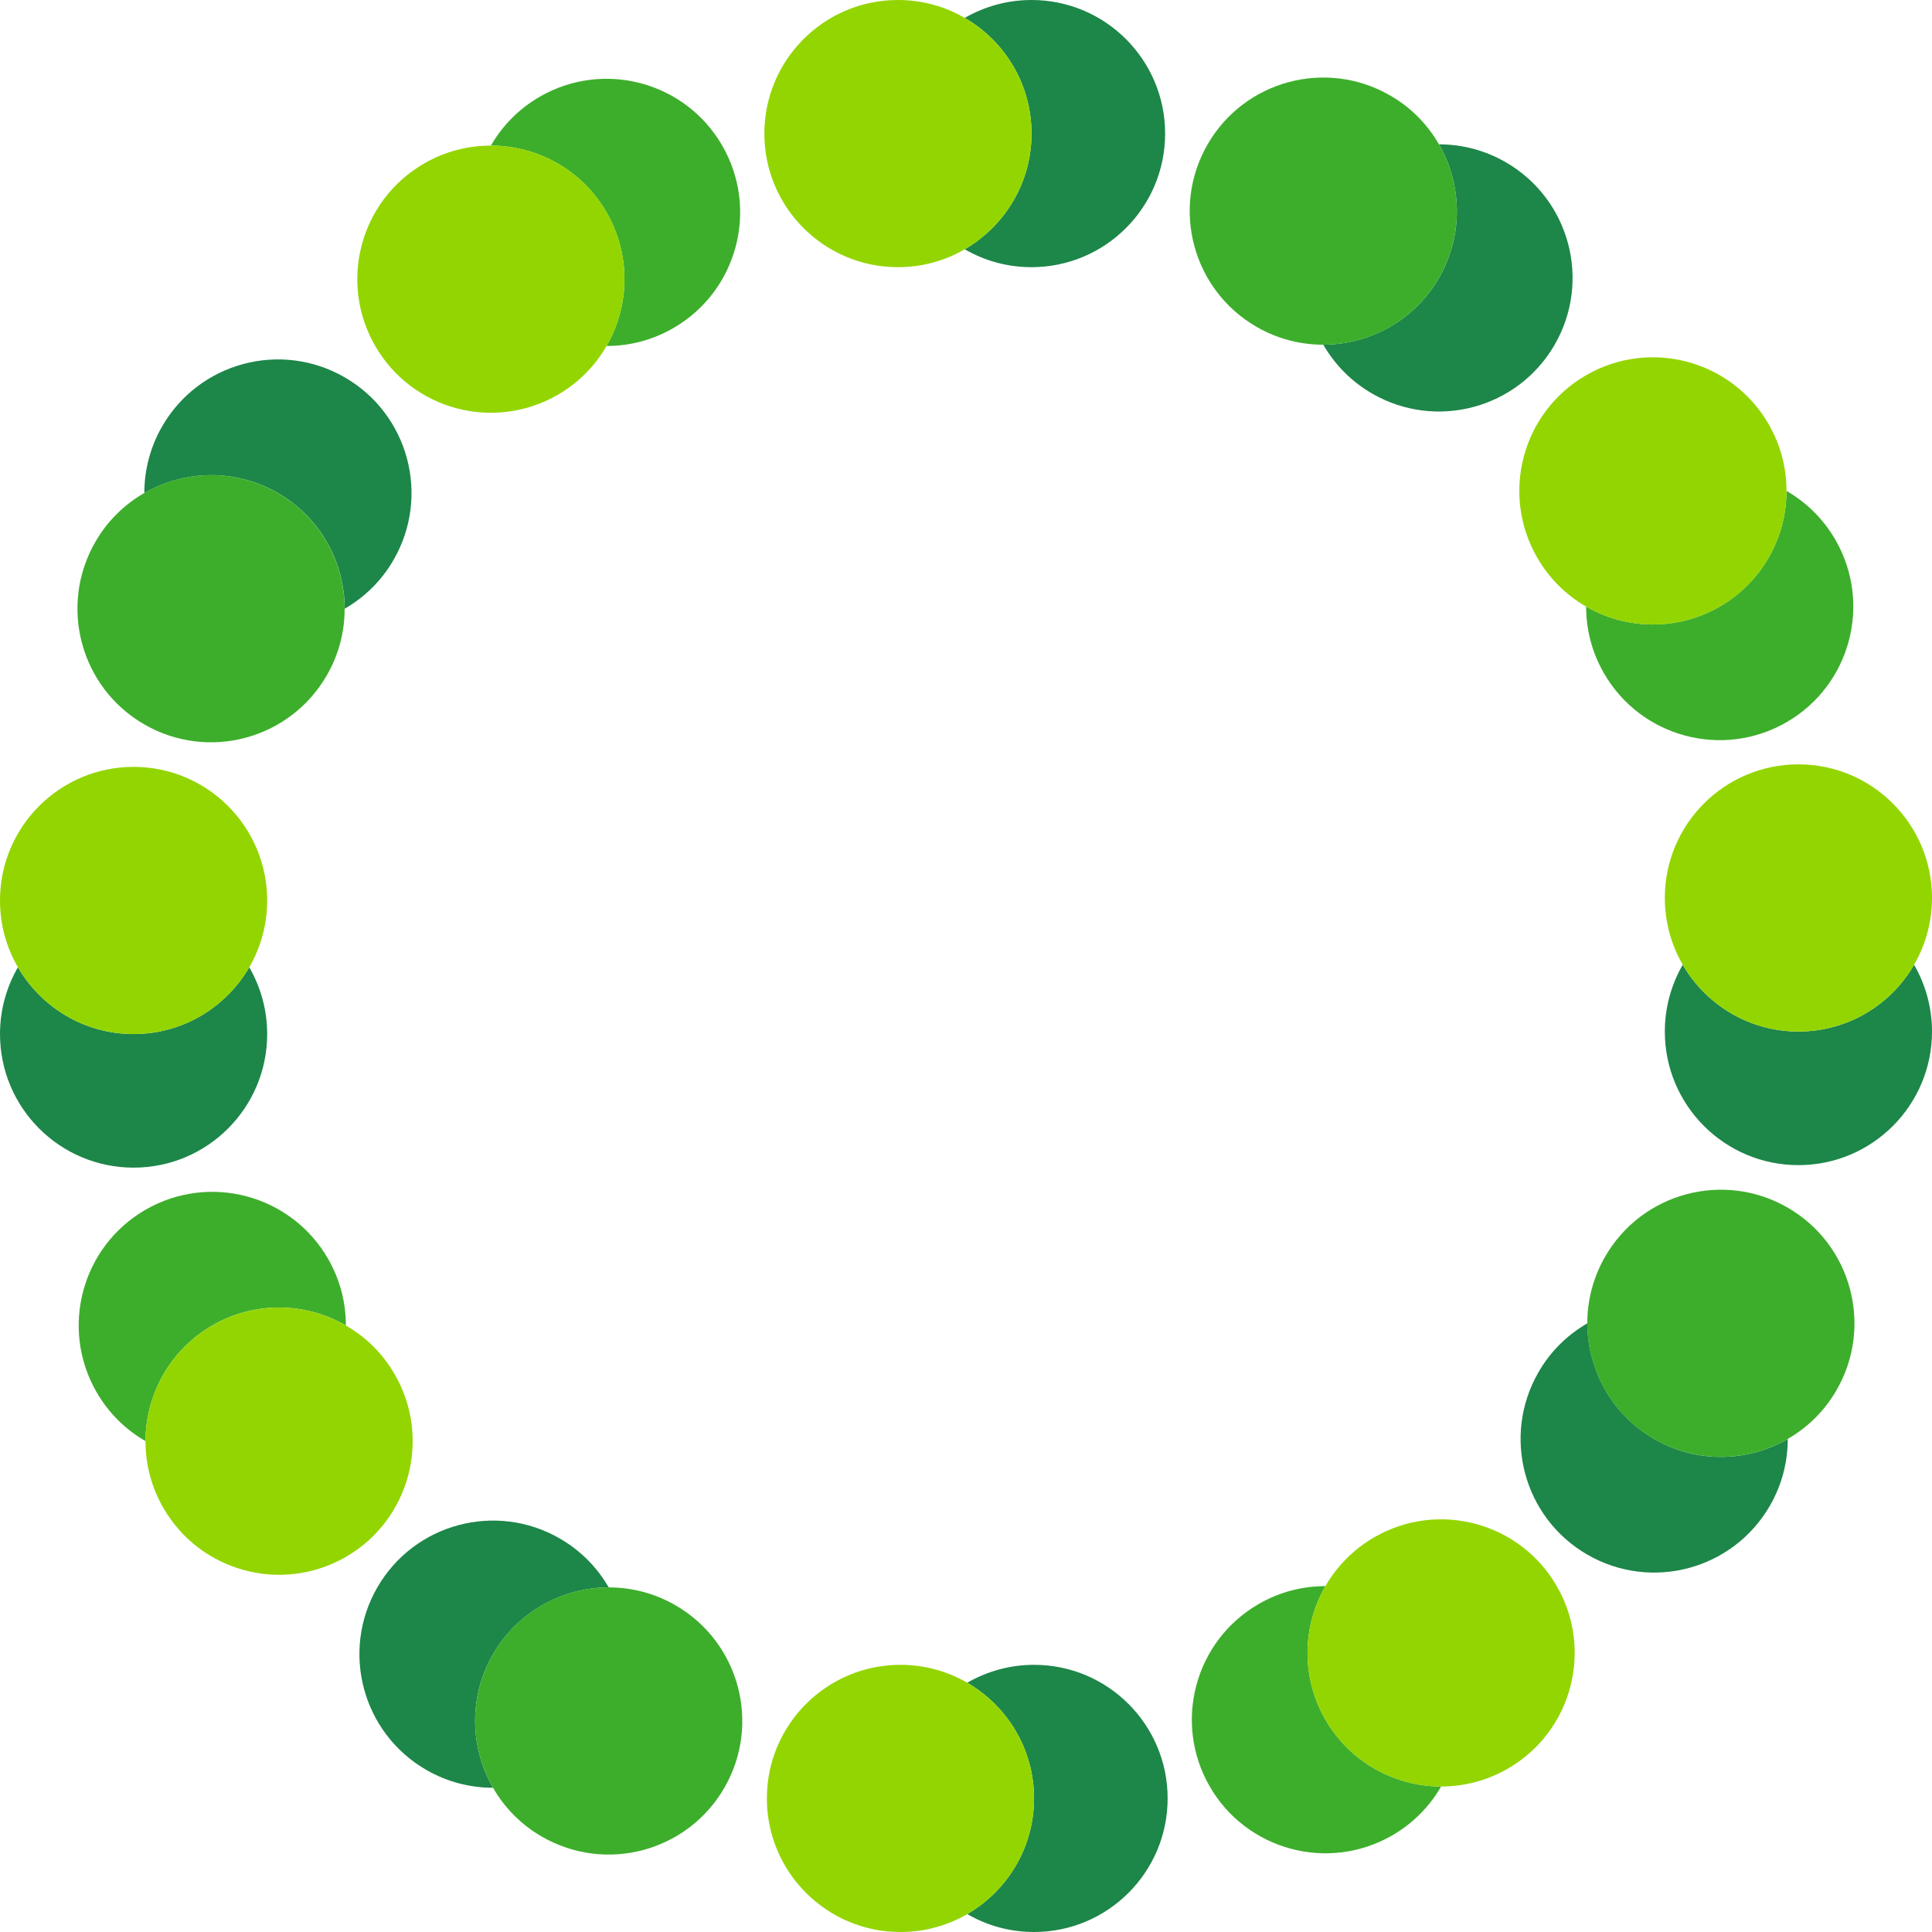 <?xml version="1.0" encoding="UTF-8"?>
<svg xmlns="http://www.w3.org/2000/svg" id="Layer_2" viewBox="0 0 199.58 199.58">
  <defs>
    <style>.cls-1{fill:#1d8649;}.cls-2{fill:#3dae2b;}.cls-3{fill:#93d500;}</style>
  </defs>
  <g id="Layer_1-2">
    <g>
      <path class="cls-1" d="M106.56,13.8c0,5.11-2.78,9.56-6.9,11.95,2.03,1.18,4.38,1.85,6.9,1.85,7.62,0,13.8-6.18,13.8-13.8S114.18,0,106.56,0c-2.52,0-4.87,.68-6.9,1.85,4.13,2.39,6.9,6.84,6.9,11.95"></path>
      <path class="cls-1" d="M28.71,50.93c4.42,2.55,6.89,7.19,6.9,11.95,2.03-1.17,3.8-2.87,5.05-5.05,3.81-6.6,1.55-15.04-5.05-18.85-6.6-3.81-15.04-1.55-18.85,5.05-1.26,2.18-1.85,4.55-1.85,6.9,4.13-2.37,9.37-2.55,13.8,0"></path>
      <path class="cls-1" d="M27.6,106.82c0-2.51-.68-4.87-1.85-6.9-2.39,4.12-6.84,6.9-11.95,6.9s-9.56-2.78-11.95-6.9c-1.17,2.03-1.85,4.38-1.85,6.9,0,7.62,6.18,13.8,13.8,13.8s13.8-6.18,13.8-13.8"></path>
      <path class="cls-1" d="M50.93,170.88c2.55-4.42,7.19-6.89,11.95-6.9-1.17-2.03-2.87-3.79-5.05-5.05-6.6-3.81-15.04-1.55-18.85,5.05s-1.55,15.04,5.05,18.85c2.18,1.26,4.55,1.85,6.9,1.85-2.38-4.13-2.55-9.38,0-13.8"></path>
      <path class="cls-1" d="M106.82,171.98c-2.52,0-4.87,.68-6.9,1.85,4.12,2.39,6.9,6.84,6.9,11.95s-2.78,9.56-6.9,11.95c2.03,1.18,4.38,1.85,6.9,1.85,7.62,0,13.8-6.18,13.8-13.8s-6.18-13.8-13.8-13.8"></path>
      <path class="cls-1" d="M170.88,148.65c-4.42-2.55-6.89-7.19-6.9-11.95-2.03,1.17-3.8,2.87-5.05,5.05-3.81,6.6-1.55,15.04,5.05,18.85,6.6,3.81,15.04,1.55,18.85-5.05,1.26-2.18,1.85-4.56,1.85-6.9-4.13,2.38-9.38,2.56-13.8,0"></path>
      <path class="cls-1" d="M185.78,106.56c-5.11,0-9.56-2.78-11.95-6.9-1.17,2.03-1.85,4.38-1.85,6.9,0,7.62,6.18,13.8,13.8,13.8s13.8-6.18,13.8-13.8c0-2.51-.68-4.87-1.85-6.9-2.38,4.13-6.84,6.9-11.95,6.9"></path>
      <path class="cls-1" d="M148.65,28.71c-2.55,4.42-7.19,6.89-11.95,6.9,1.17,2.03,2.87,3.79,5.05,5.05,6.6,3.81,15.04,1.55,18.85-5.05s1.55-15.04-5.05-18.85c-2.18-1.26-4.56-1.85-6.9-1.85,2.38,4.13,2.55,9.37,0,13.8"></path>
      <path class="cls-2" d="M62.66,21.94c2.55,4.42,2.38,9.67,0,13.8,2.35,0,4.72-.59,6.9-1.85,6.6-3.81,8.86-12.25,5.05-18.85s-12.25-8.86-18.85-5.05c-2.18,1.26-3.88,3.02-5.05,5.05,4.76,0,9.4,2.47,11.95,6.9"></path>
      <path class="cls-2" d="M35.6,62.88c-.01-4.76-2.48-9.4-6.9-11.95-4.42-2.55-9.67-2.38-13.8,0-2.03,1.17-3.8,2.87-5.05,5.05-3.81,6.6-1.55,15.04,5.05,18.85,6.6,3.81,15.04,1.55,18.85-5.05,1.26-2.17,1.86-4.55,1.85-6.9"></path>
      <path class="cls-2" d="M21.93,136.92c4.42-2.55,9.67-2.38,13.8,0,0-2.35-.59-4.72-1.85-6.9-3.81-6.6-12.25-8.86-18.85-5.05s-8.86,12.25-5.05,18.85c1.26,2.18,3.02,3.88,5.05,5.05,.01-4.76,2.48-9.39,6.9-11.95"></path>
      <path class="cls-2" d="M50.93,184.68c1.17,2.03,2.87,3.8,5.05,5.05,6.6,3.81,15.04,1.55,18.85-5.05s1.55-15.04-5.05-18.85c-2.18-1.26-4.56-1.85-6.9-1.85-4.77,0-9.4,2.47-11.95,6.9-2.55,4.42-2.38,9.67,0,13.8"></path>
      <path class="cls-2" d="M136.92,177.65c-2.55-4.42-2.38-9.67,0-13.8-2.35,0-4.72,.59-6.9,1.85-6.6,3.81-8.86,12.25-5.05,18.85s12.25,8.86,18.85,5.05c2.18-1.26,3.88-3.02,5.05-5.05-4.76-.01-9.39-2.48-11.95-6.9"></path>
      <path class="cls-2" d="M184.67,148.65c2.03-1.17,3.8-2.87,5.05-5.05,3.81-6.6,1.55-15.04-5.05-18.85-6.6-3.81-15.04-1.55-18.85,5.05-1.26,2.18-1.85,4.56-1.85,6.9,0,4.77,2.48,9.4,6.9,11.95,4.43,2.56,9.68,2.38,13.8,0"></path>
      <path class="cls-2" d="M177.65,62.66c-4.42,2.55-9.67,2.38-13.8,0,0,2.35,.59,4.72,1.85,6.9,3.81,6.6,12.25,8.86,18.85,5.05s8.86-12.25,5.05-18.85c-1.26-2.18-3.02-3.88-5.05-5.05,0,4.76-2.48,9.4-6.9,11.95"></path>
      <path class="cls-2" d="M136.7,35.61c4.77,0,9.4-2.48,11.95-6.9s2.38-9.67,0-13.8c-1.17-2.03-2.87-3.8-5.05-5.05-6.6-3.81-15.04-1.55-18.85,5.05-3.81,6.6-1.55,15.04,5.05,18.85,2.18,1.26,4.55,1.85,6.9,1.85"></path>
      <path class="cls-3" d="M99.66,25.75c4.12-2.39,6.9-6.84,6.9-11.95s-2.78-9.56-6.9-11.95C97.63,.67,95.27,0,92.76,0,85.14,0,78.96,6.18,78.96,13.8s6.18,13.8,13.8,13.8c2.52,0,4.87-.67,6.9-1.85"></path>
      <path class="cls-3" d="M50.71,15.04c-2.35,0-4.72,.59-6.9,1.85-6.6,3.81-8.86,12.25-5.05,18.85s12.25,8.86,18.85,5.05c2.18-1.26,3.88-3.02,5.05-5.05,2.38-4.13,2.55-9.38,0-13.8-2.55-4.43-7.19-6.9-11.95-6.9"></path>
      <path class="cls-3" d="M1.85,99.92c2.39,4.12,6.84,6.9,11.95,6.9s9.56-2.78,11.95-6.9c1.18-2.03,1.85-4.39,1.85-6.9,0-7.62-6.18-13.8-13.8-13.8S0,85.4,0,93.02c0,2.52,.67,4.87,1.85,6.9"></path>
      <path class="cls-3" d="M35.73,136.93c-4.13-2.38-9.38-2.56-13.8,0-4.42,2.55-6.89,7.19-6.9,11.95,0,2.35,.59,4.72,1.85,6.9,3.81,6.6,12.25,8.86,18.85,5.05s8.86-12.25,5.05-18.85c-1.25-2.18-3.01-3.88-5.05-5.05"></path>
      <path class="cls-3" d="M99.92,197.73c4.12-2.39,6.9-6.84,6.9-11.95s-2.78-9.56-6.9-11.95c-2.03-1.18-4.39-1.85-6.9-1.85-7.62,0-13.8,6.18-13.8,13.8s6.18,13.8,13.8,13.8c2.51,0,4.87-.67,6.9-1.85"></path>
      <path class="cls-3" d="M136.92,163.85c-2.38,4.13-2.55,9.38,0,13.8s7.19,6.89,11.95,6.9c2.34,0,4.72-.59,6.9-1.85,6.6-3.81,8.86-12.25,5.05-18.85s-12.25-8.86-18.85-5.05c-2.17,1.25-3.88,3.02-5.05,5.05"></path>
      <path class="cls-3" d="M197.73,99.66c1.17-2.03,1.85-4.39,1.85-6.9,0-7.62-6.18-13.8-13.8-13.8s-13.8,6.18-13.8,13.8c0,2.51,.68,4.87,1.85,6.9,2.39,4.12,6.84,6.9,11.95,6.9,5.11,0,9.57-2.77,11.95-6.9"></path>
      <path class="cls-3" d="M184.55,50.71c0-2.35-.59-4.72-1.85-6.9-3.81-6.6-12.25-8.86-18.85-5.05s-8.86,12.25-5.05,18.85c1.26,2.18,3.02,3.88,5.05,5.05,4.13,2.38,9.38,2.55,13.8,0,4.42-2.55,6.89-7.19,6.9-11.95"></path>
    </g>
  </g>
</svg>
